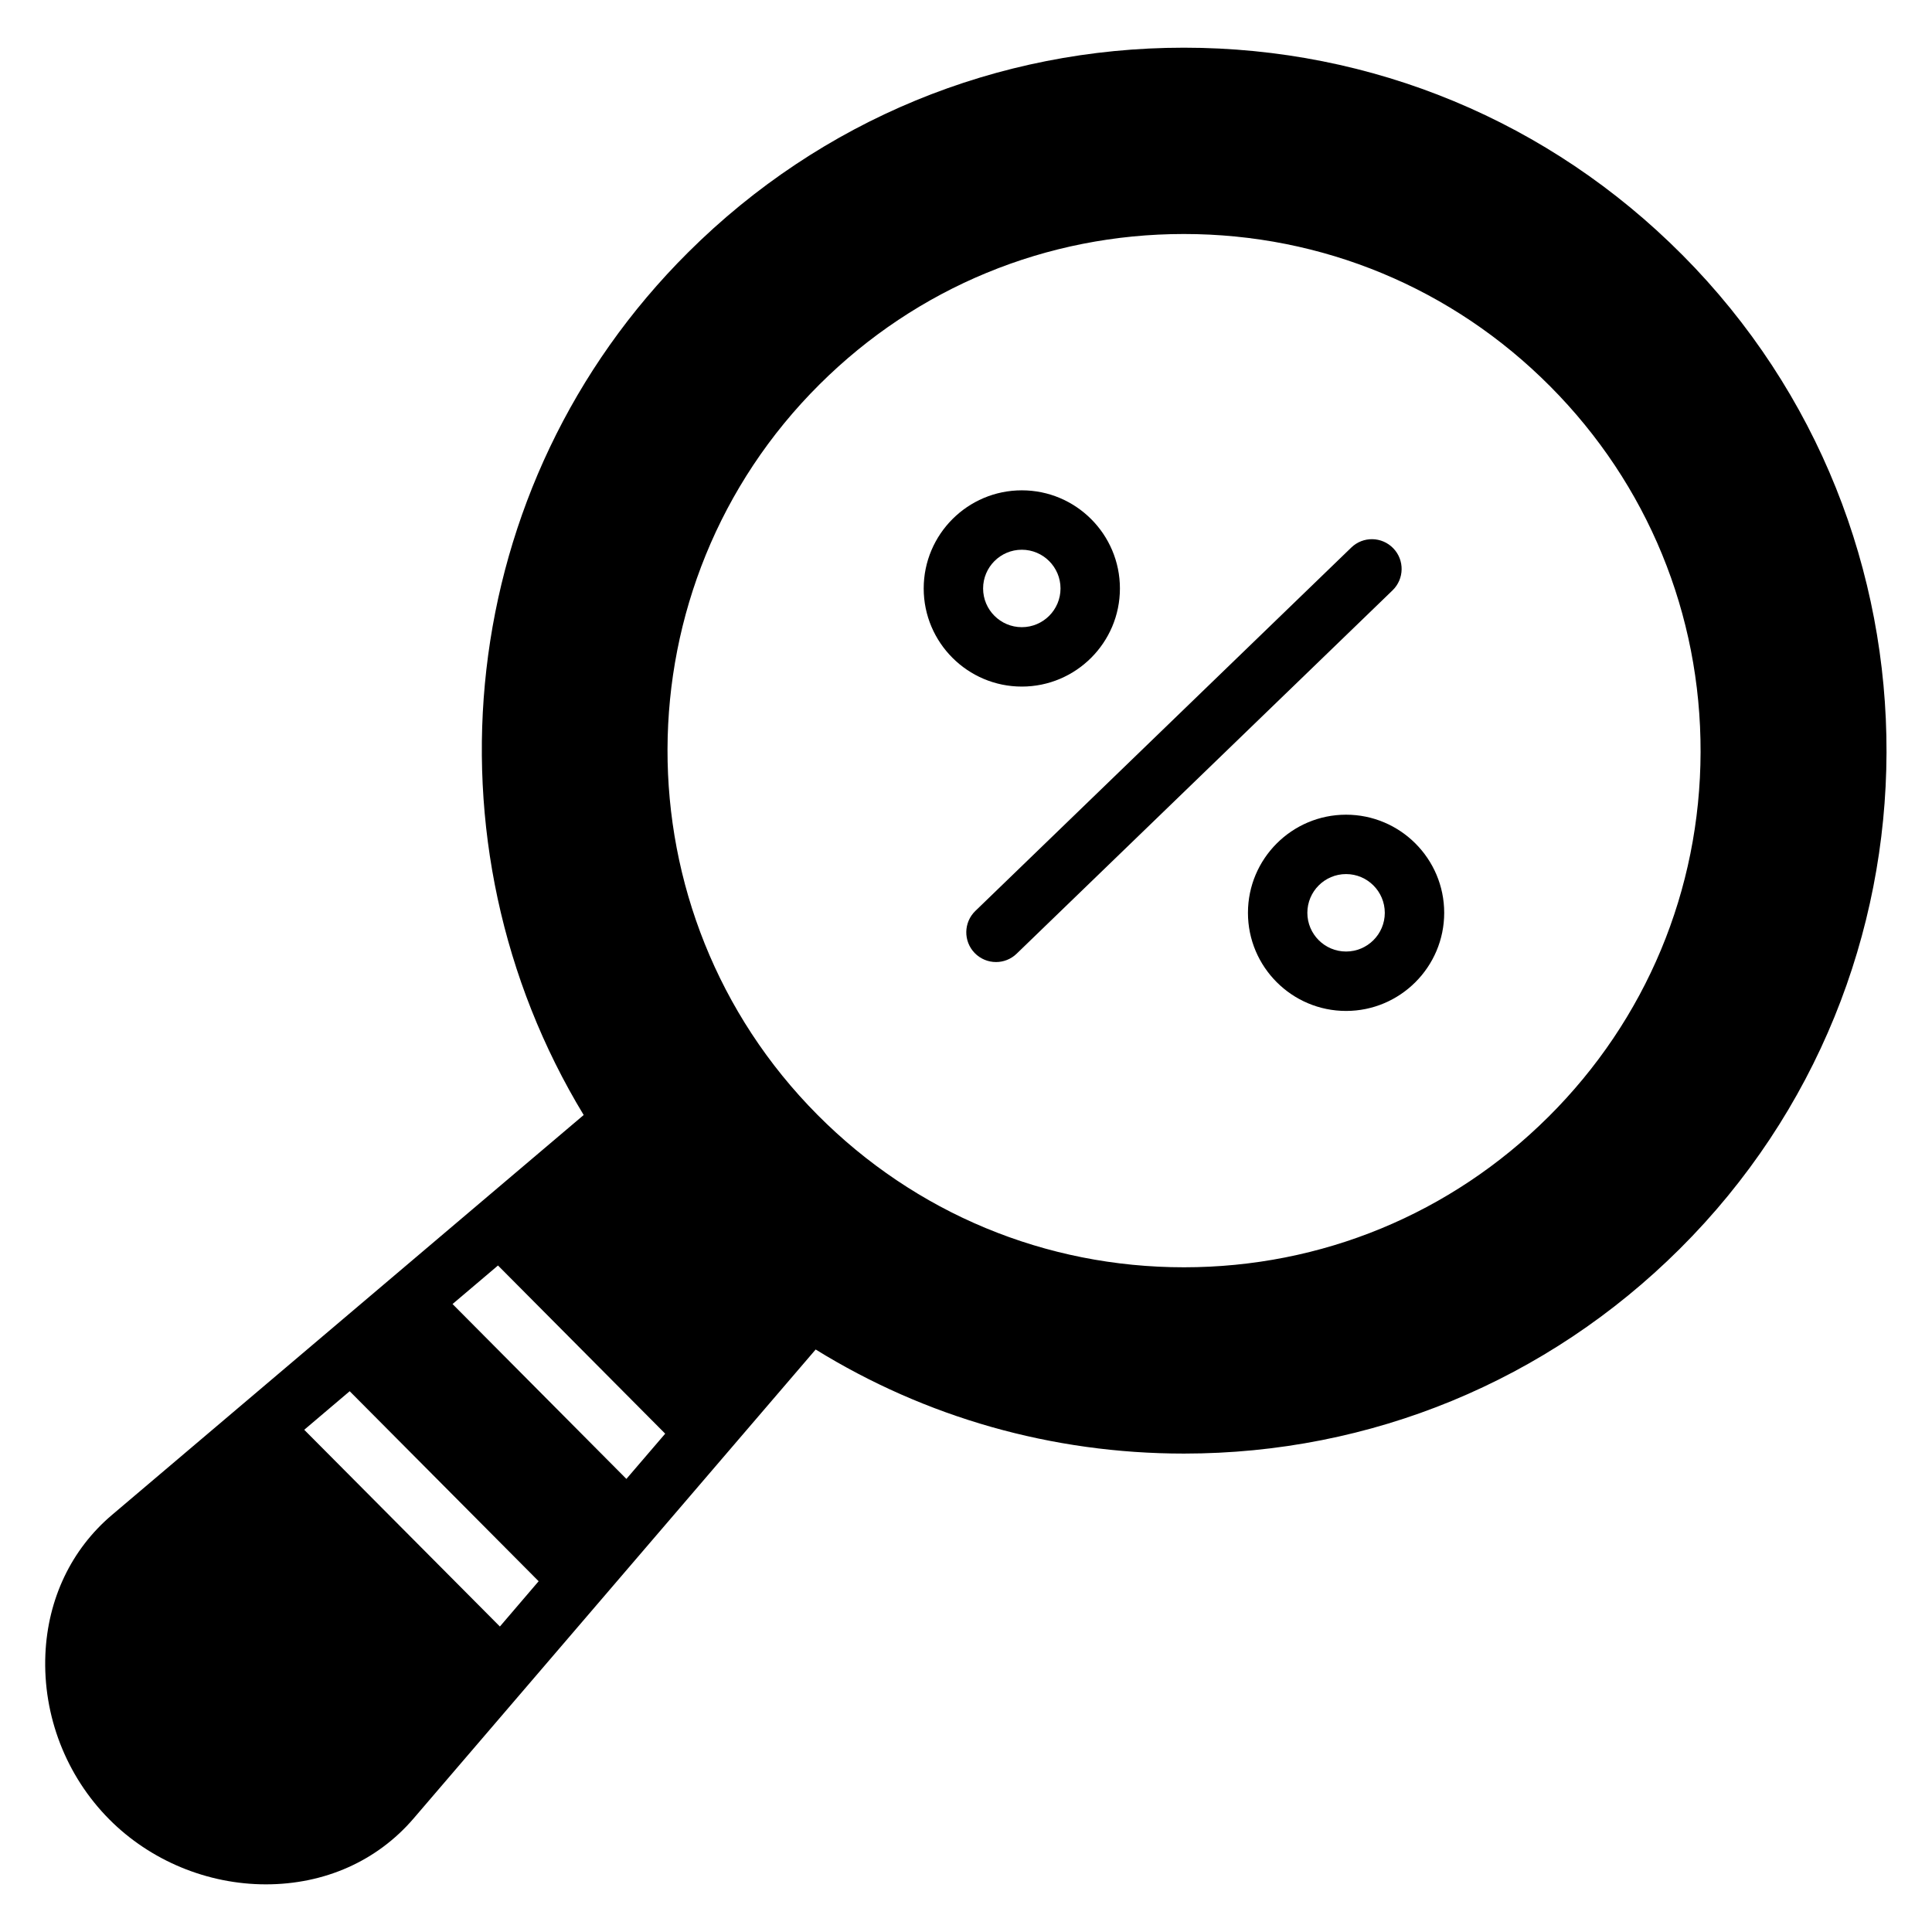 <?xml version="1.0" encoding="UTF-8"?>
<!-- Uploaded to: ICON Repo, www.iconrepo.com, Generator: ICON Repo Mixer Tools -->
<svg fill="#000000" width="800px" height="800px" version="1.1" viewBox="144 144 512 512" xmlns="http://www.w3.org/2000/svg">
 <g>
  <path d="m414.79 325.95c-14.336 0-26-11.66-26-26 0-14.344 11.66-26.008 26-26.008 14.344 0 26 11.668 26 26.008 0.004 14.336-11.664 26-26 26zm0-36.266c-5.66 0-10.258 4.606-10.258 10.266 0 5.652 4.598 10.258 10.258 10.258 5.66 0 10.258-4.598 10.258-10.258 0-5.66-4.598-10.266-10.258-10.266z"/>
  <path d="m407.95 398.95c-2.062 0-4.109-0.805-5.66-2.402-3.023-3.125-2.938-8.109 0.18-11.133l99.629-96.305c3.125-3.039 8.102-2.945 11.133 0.188 3.023 3.125 2.938 8.109-0.18 11.133l-99.629 96.305c-1.527 1.48-3.504 2.215-5.473 2.215z"/>
  <path d="m500.72 411.91c-14.336 0-26-11.66-26-26 0-14.344 11.66-26.008 26-26.008 14.344 0 26.008 11.668 26.008 26.008 0 14.332-11.676 26-26.008 26zm0-36.27c-5.66 0-10.258 4.606-10.258 10.266 0 5.652 4.598 10.258 10.258 10.258s10.266-4.598 10.266-10.258c-0.004-5.66-4.606-10.266-10.266-10.266z"/>
  <path d="m589.84 211.56c-35.227-35.418-82.137-54.922-132.09-54.922-49.57 0-96.211 19.246-131.34 54.191-62.148 61.812-71.312 156.84-27.727 228.66l-125.04 106.01c-10.73 9.094-16.988 22.215-17.617 36.934-0.691 16.254 5.481 32.188 16.934 43.715 10.879 10.941 26.008 17.223 41.5 17.223 15.578 0 29.488-6.195 39.148-17.461l106.55-124.28c29.047 17.949 62.566 27.582 97.598 27.582 49.562 0 96.211-19.254 131.36-54.215 72.82-72.418 73.148-190.6 0.734-263.43zm-312.23 362.16-1.133 1.324-51.852-52.137 6.613-5.613 5.434-4.606 50.074 50.355zm32.391-37.793-46.074-46.344 8.117-6.879 3.93-3.336 44.312 44.57zm244.31-95.922c-25.828 25.695-60.109 39.84-96.543 39.84-36.723 0-71.211-14.336-97.109-40.383-53.23-53.547-52.98-140.4 0.543-193.61 25.82-25.695 60.109-39.84 96.535-39.84 36.715 0 71.195 14.344 97.086 40.383 25.789 25.93 39.941 60.355 39.848 96.93-0.094 36.566-14.434 70.91-40.359 96.684z"/>
 </g>
</svg>